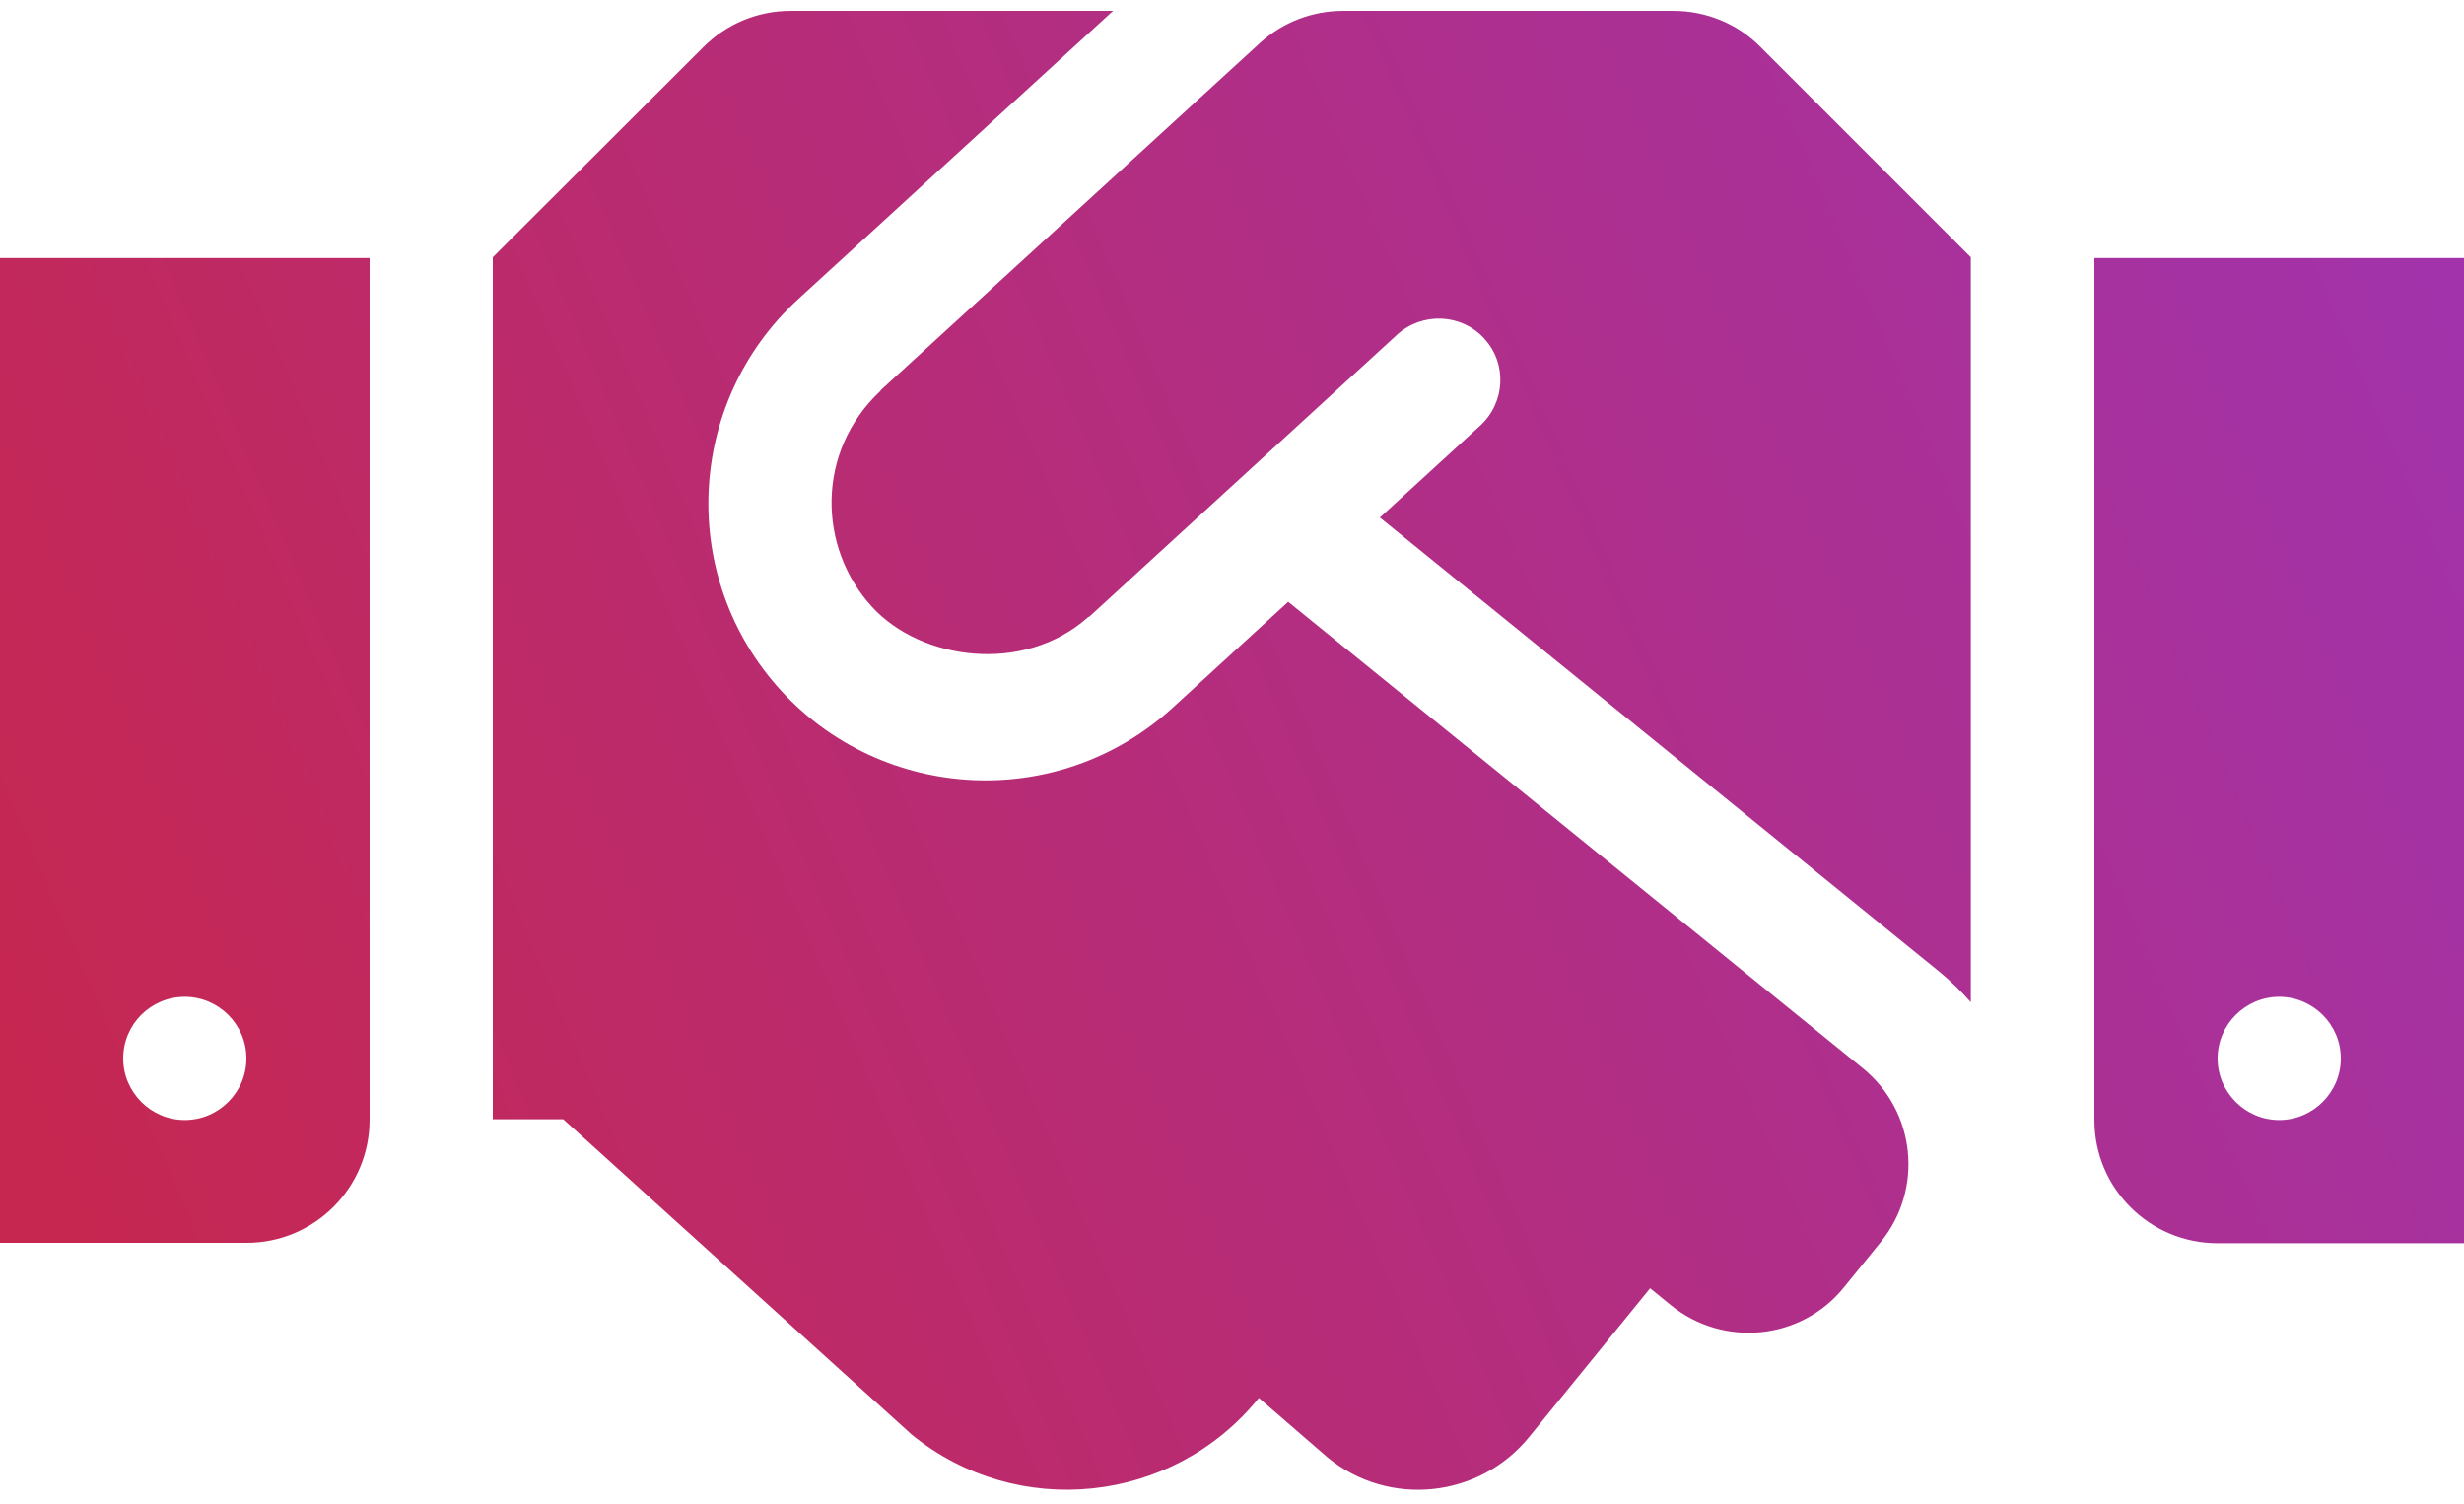 <svg width="136" height="83" viewBox="0 0 136 83" fill="none" xmlns="http://www.w3.org/2000/svg">
<path d="M92.374 0.6H74.12C72.42 0.6 70.784 1.237 69.53 2.385L48.641 21.51C48.62 21.531 48.599 21.573 48.578 21.595C45.05 24.91 45.114 30.201 48.131 33.495C50.83 36.448 56.504 37.235 60.053 34.068C60.074 34.047 60.116 34.047 60.138 34.026L77.116 18.471C78.498 17.217 80.665 17.302 81.919 18.683C83.194 20.065 83.088 22.211 81.706 23.486L76.16 28.565L107.1 53.682C107.716 54.192 108.269 54.745 108.779 55.318V14.2L97.176 2.597C95.922 1.322 94.18 0.6 92.374 0.6ZM115.6 14.242V61.821C115.6 65.582 118.639 68.621 122.4 68.621H136V14.242H115.6ZM125.8 61.821C123.93 61.821 122.4 60.291 122.4 58.421C122.4 56.551 123.93 55.021 125.8 55.021C127.67 55.021 129.2 56.551 129.2 58.421C129.2 60.291 127.67 61.821 125.8 61.821ZM0 68.6H13.6C17.361 68.6 20.4 65.561 20.4 61.8V14.242H0V68.6ZM10.2 55.021C12.07 55.021 13.6 56.551 13.6 58.421C13.6 60.291 12.07 61.821 10.2 61.821C8.33 61.821 6.8 60.291 6.8 58.421C6.8 56.53 8.33 55.021 10.2 55.021ZM102.829 58.973L71.103 33.218L64.728 39.062C58.416 44.821 48.748 44.268 43.116 38.127C37.4 31.88 37.846 22.211 44.051 16.516L61.434 0.6H43.626C41.82 0.6 40.099 1.322 38.824 2.597L27.2 14.2V61.778H31.089L50.32 79.182C56.142 83.921 64.706 83.028 69.445 77.206L69.487 77.163L73.291 80.457C76.67 83.22 81.664 82.688 84.405 79.31L91.078 71.107L92.225 72.042C95.136 74.401 99.429 73.976 101.788 71.043L103.806 68.557C106.186 65.625 105.74 61.353 102.829 58.973Z" fill="url(#paint0_linear_362_101)"/>
<defs>
<linearGradient id="paint0_linear_362_101" x1="131.962" y1="9.631" x2="3.081" y2="64.775" gradientUnits="userSpaceOnUse">
<stop stop-color="#A233AA"/>
<stop offset="1" stop-color="#C62751"/>
</linearGradient>
</defs>
</svg>
